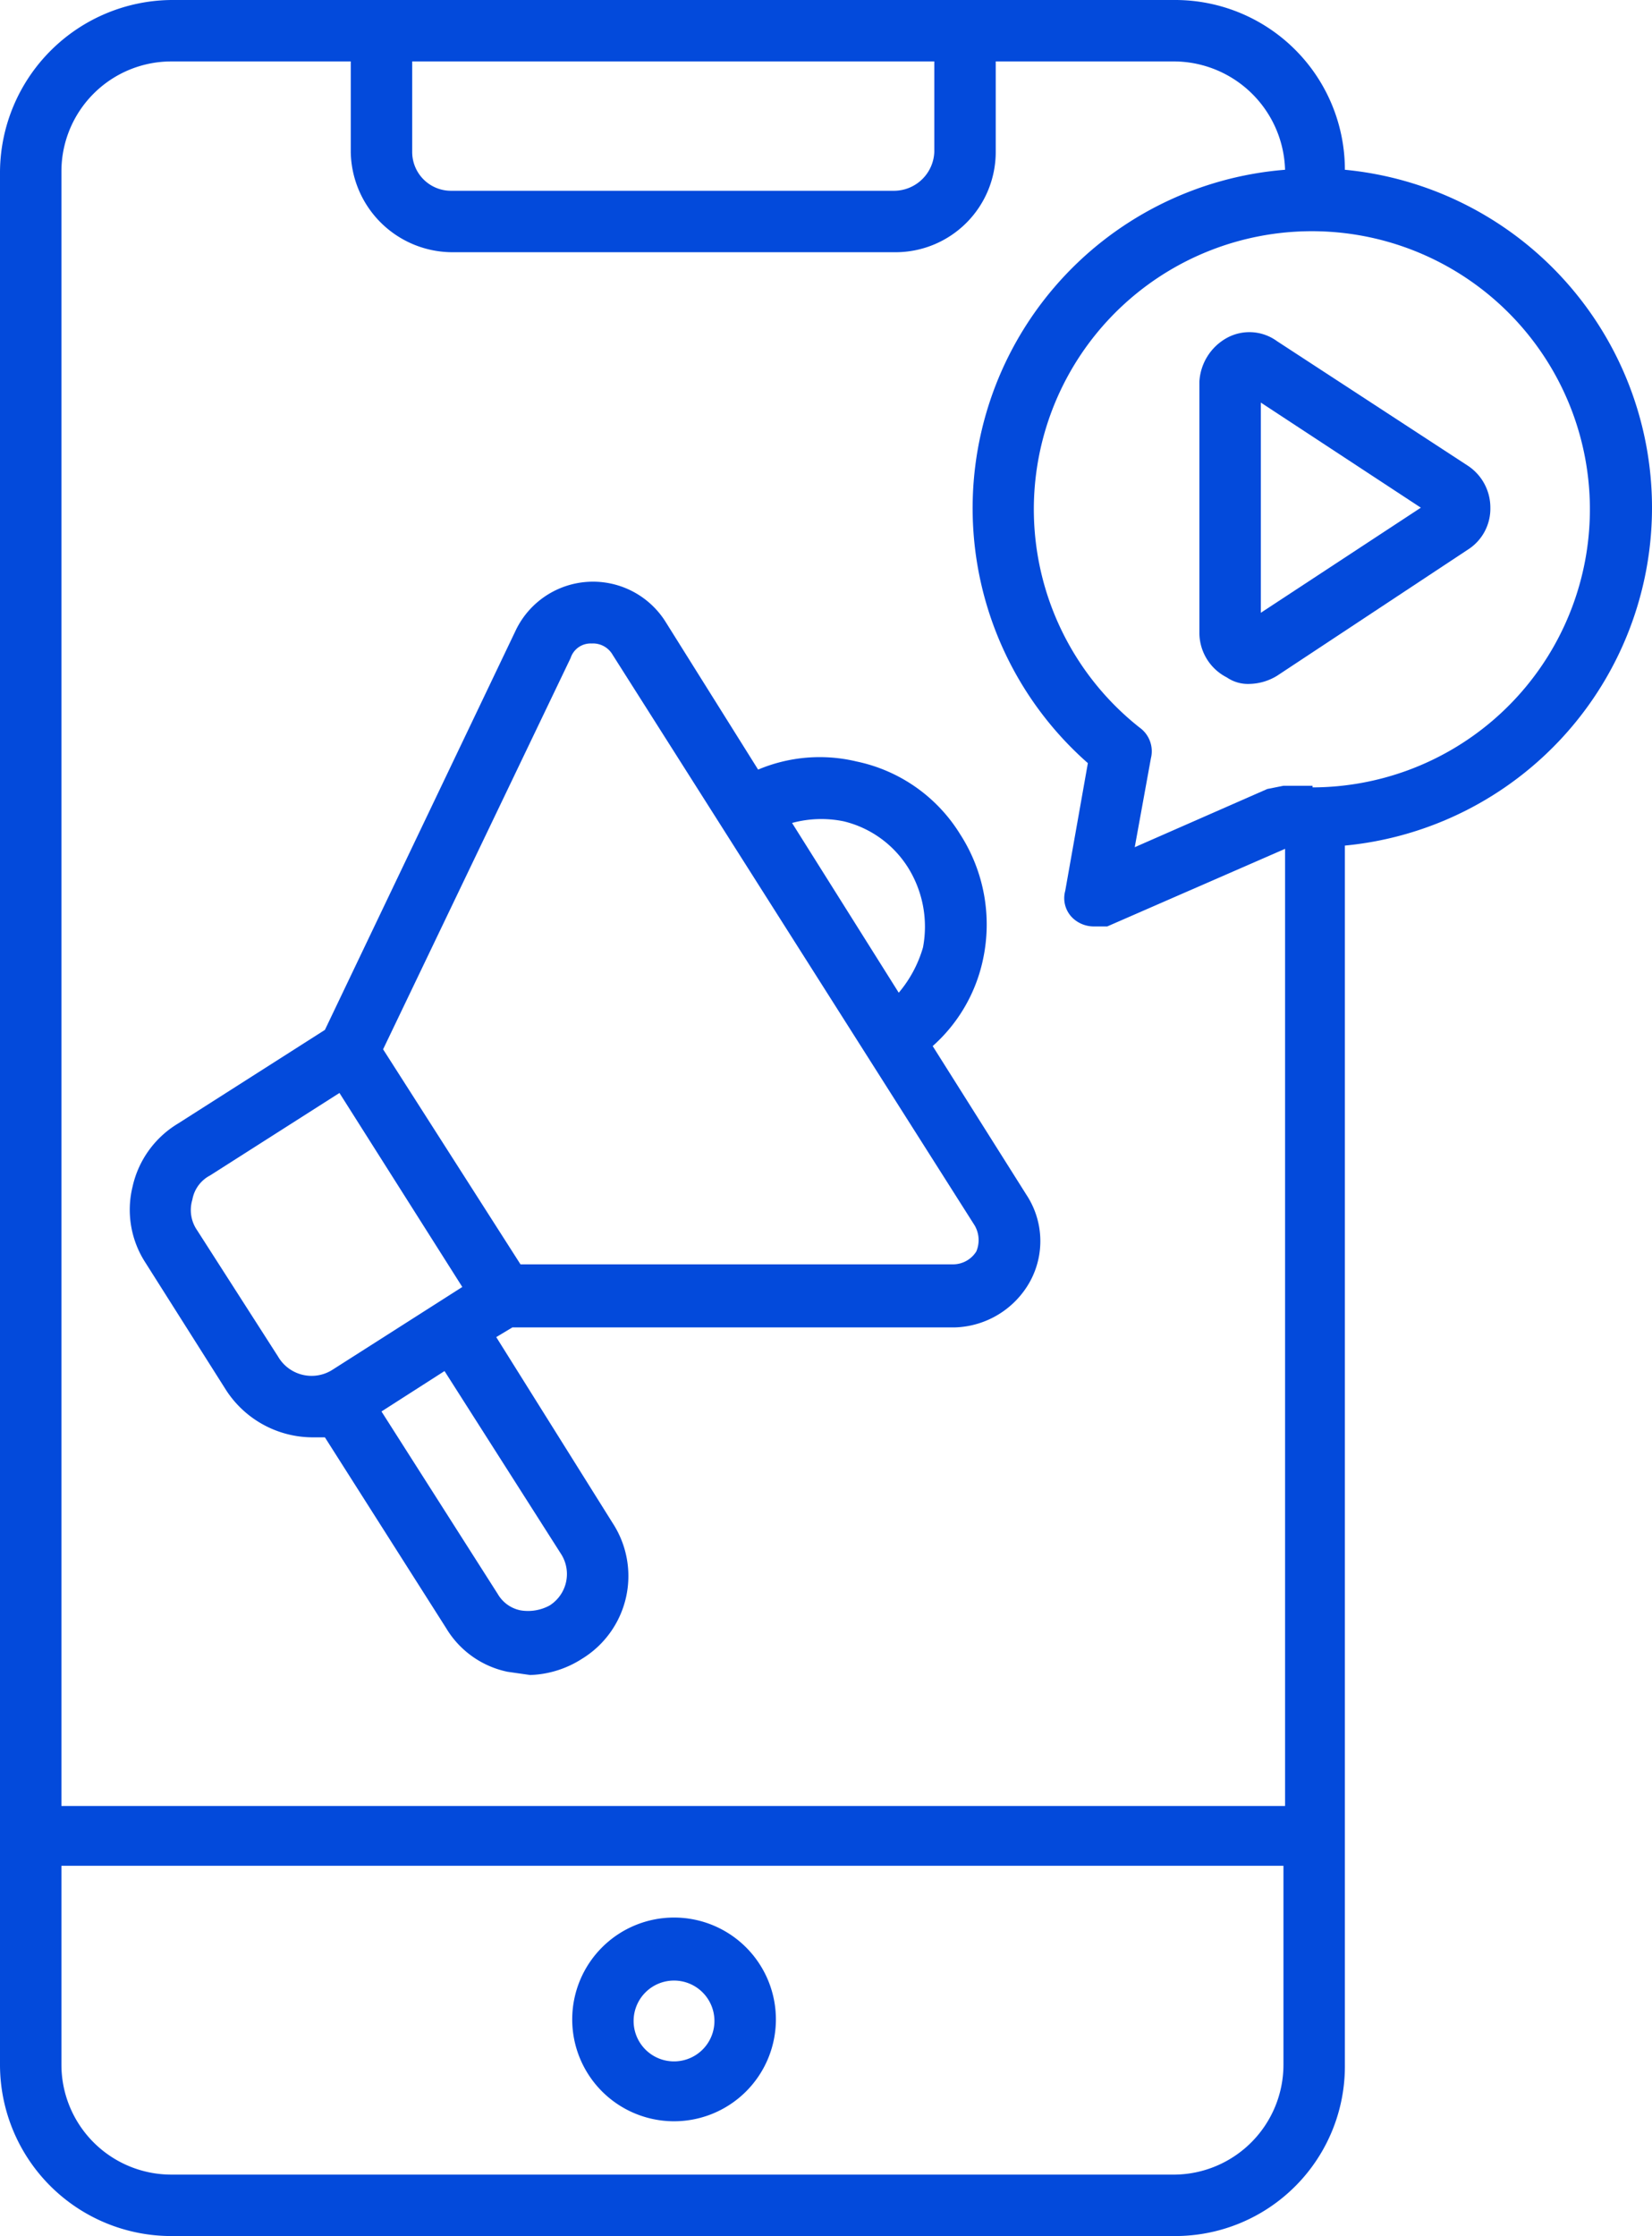 <svg id="Layer_1" data-name="Layer 1" xmlns="http://www.w3.org/2000/svg" width="102.2" height="138.3" viewBox="0 0 102.2 138.3"><defs><style>.cls-1{fill:#034adb;}</style></defs><title>icon</title><path class="cls-1" d="M41.6,131.2a6.3,6.3,0,1,0-6.2-6.3A6.3,6.3,0,0,0,41.6,131.2Zm0-8.7a2.5,2.5,0,1,1-2.4,2.4A2.5,2.5,0,0,1,41.6,122.5Z"/><path class="cls-1" d="M57.7,64.7a9.9,9.9,0,0,0,3.1-5.3,10.3,10.3,0,0,0-1.4-7.8A9.9,9.9,0,0,0,53,47.1a9.8,9.8,0,0,0-6.1.5l-5.7-9.1a5.3,5.3,0,0,0-9.3.5L20.1,63.7,11,69.5a6.1,6.1,0,0,0-2.8,3.9A6,6,0,0,0,9,78.1L14,86a6.4,6.4,0,0,0,5.3,2.9h.8l7.5,11.8a5.8,5.8,0,0,0,3.8,2.7l1.4.2a6.3,6.3,0,0,0,3.2-1,6,6,0,0,0,1.9-8.4L30.7,82.7l1-.6H59.1a5.5,5.5,0,0,0,4.6-2.8,5.2,5.2,0,0,0-.2-5.4ZM52.2,50.8a6.5,6.5,0,0,1,4,2.9,6.9,6.9,0,0,1,.9,4.9,7.6,7.6,0,0,1-1.5,2.8L49,50.9a6.9,6.9,0,0,1,3.2-.1Zm-35,33.1-5-7.8a2.2,2.2,0,0,1-.3-1.9A2.1,2.1,0,0,1,13,72.7l8-5.1,7.6,12-8,5.1a2.4,2.4,0,0,1-3.4-.8ZM34.7,96.1a2.3,2.3,0,0,1-.7,3.2,2.8,2.8,0,0,1-1.8.3,2.1,2.1,0,0,1-1.4-1L23.6,87.3l3.9-2.5ZM60.4,77.4a1.7,1.7,0,0,1-1.4.8H32.2L23.7,64.9,35.3,40.7a1.3,1.3,0,0,1,1.3-.9,1.4,1.4,0,0,1,1.3.7L60.3,75.8a1.8,1.8,0,0,1,.1,1.6Z"/><path class="cls-1" d="M90.8,28.8,79,21.1a2.9,2.9,0,0,0-3.1-.2,3.3,3.3,0,0,0-1.7,2.7V39.2a3.1,3.1,0,0,0,1.7,2.7,2.3,2.3,0,0,0,1.4.4,3.4,3.4,0,0,0,1.7-.5L90.8,34a3,3,0,0,0,1.4-2.6,3.1,3.1,0,0,0-1.4-2.6ZM78,37.9v-13l9.9,6.5Z"/><path class="cls-1" d="M102.2,31.4a21,21,0,0,0-19-20.9A10.5,10.5,0,0,0,72.7,0H10.6A10.7,10.7,0,0,0,0,10.6V127.7a10.6,10.6,0,0,0,10.6,10.6H72.7a10.5,10.5,0,0,0,10.5-10.6V52.3a21,21,0,0,0,19-20.9ZM25.5,3.8H57.8V9.4a2.5,2.5,0,0,1-2.5,2.4H27.9a2.4,2.4,0,0,1-2.4-2.4V3.8ZM3.8,10.6a6.8,6.8,0,0,1,6.8-6.8H21.7V9.4A6.3,6.3,0,0,0,28,15.6H55.4a6.2,6.2,0,0,0,6.2-6.2V3.8H72.7a6.9,6.9,0,0,1,6.8,6.7A21,21,0,0,0,67.3,47.2l-1.4,7.9a1.7,1.7,0,0,0,.6,1.8,1.9,1.9,0,0,0,1.2.4h.8l11-4.8v59.2H3.8ZM79.4,127.7a6.8,6.8,0,0,1-6.7,6.8H10.6a6.8,6.8,0,0,1-6.8-6.8V115.4H79.4v12.3Zm1.8-79.1H79.4l-1,.2-8.2,3.6,1-5.5a1.8,1.8,0,0,0-.7-1.9,17.2,17.2,0,1,1,10.7,3.7Z"/></svg>